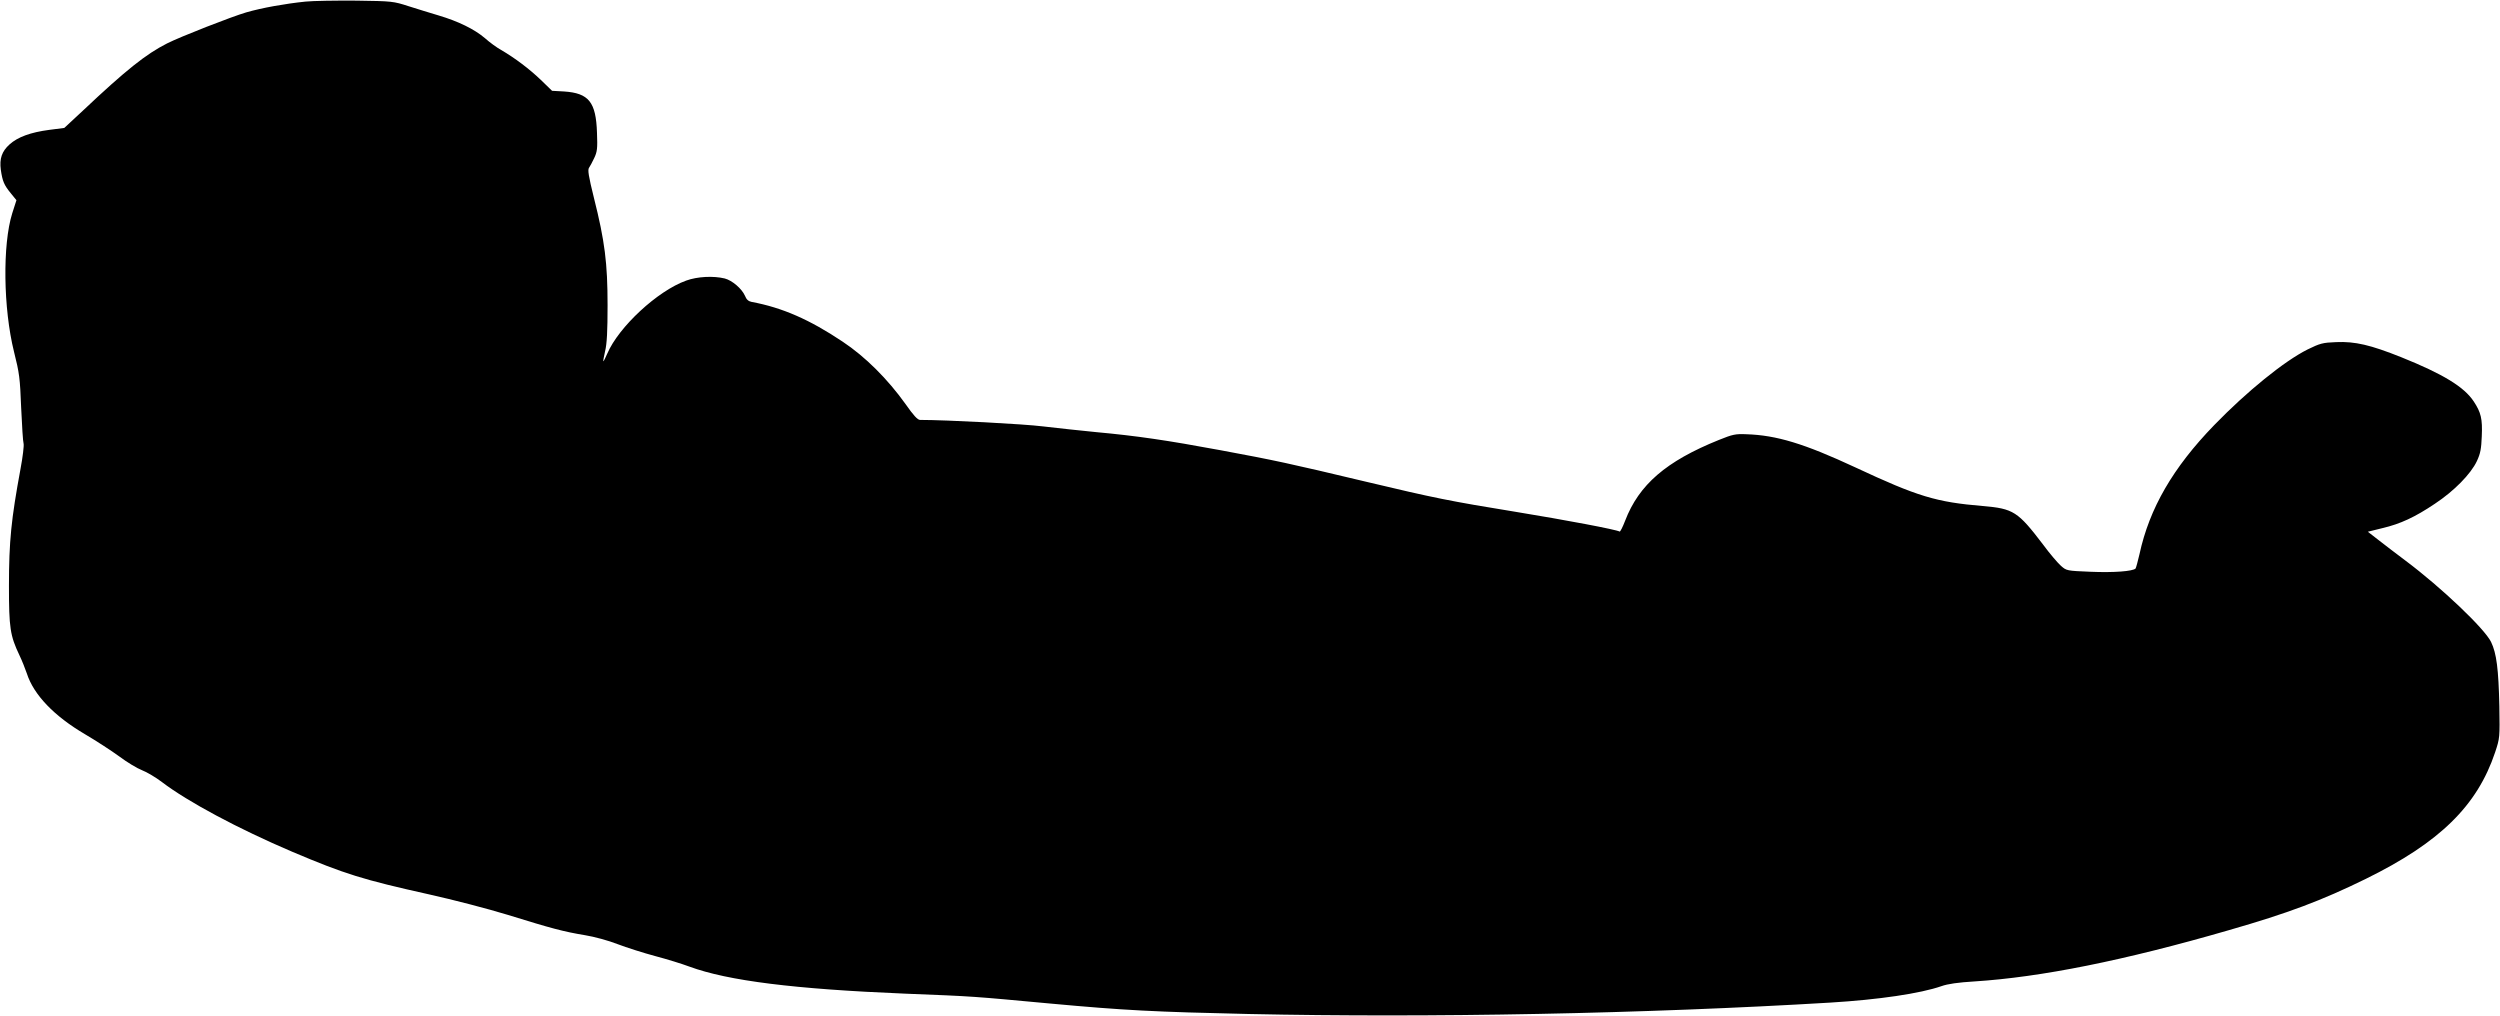 <?xml version="1.0" standalone="no"?>
<!DOCTYPE svg PUBLIC "-//W3C//DTD SVG 20010904//EN"
 "http://www.w3.org/TR/2001/REC-SVG-20010904/DTD/svg10.dtd">
<svg version="1.0" xmlns="http://www.w3.org/2000/svg"
 width="1536pt" height="624pt" viewBox="0 0 1536 624"
 preserveAspectRatio="xMidYMid meet">
<g transform="translate(0,624) scale(0.1,-0.1)"
fill="#000000" stroke="none">
<path d="M1875 6230 c-125 -13 -265 -38 -362 -66 -89 -26 -404 -149 -487 -191
-128 -65 -251 -162 -518 -414 l-113 -105 -93 -12 c-114 -15 -193 -44 -243 -89
-48 -43 -63 -88 -54 -156 10 -70 20 -94 61 -144 l35 -43 -26 -81 c-60 -192
-55 -584 11 -850 33 -131 37 -162 44 -344 5 -110 11 -209 15 -221 3 -11 -5
-81 -19 -155 -57 -309 -71 -444 -71 -719 0 -257 7 -305 64 -425 16 -33 36 -84
46 -113 42 -131 168 -262 357 -373 68 -40 162 -101 210 -136 48 -36 111 -74
140 -85 29 -11 85 -44 123 -73 157 -120 471 -288 800 -428 326 -138 432 -171
845 -263 140 -31 356 -87 480 -125 268 -83 342 -103 475 -125 56 -9 144 -33
200 -55 55 -21 159 -54 230 -73 72 -19 166 -48 211 -65 237 -87 644 -138 1324
-166 432 -17 408 -16 895 -61 457 -42 637 -51 1215 -64 1117 -24 2442 2 3575
70 298 18 554 56 683 101 39 14 103 23 202 29 408 26 919 128 1564 315 366
105 572 183 841 315 454 223 685 449 795 778 29 88 29 89 26 283 -5 227 -17
325 -51 395 -40 82 -306 335 -525 499 -58 44 -134 101 -169 129 l-63 49 89 22
c111 26 201 68 323 150 118 78 221 183 258 262 22 47 27 76 30 152 5 108 -5
147 -49 214 -59 90 -189 169 -445 272 -190 76 -285 98 -400 93 -84 -3 -100 -8
-176 -45 -144 -72 -373 -258 -574 -465 -253 -261 -398 -511 -459 -793 -10 -44
-21 -83 -24 -88 -17 -17 -134 -26 -275 -20 -148 6 -149 6 -184 37 -19 17 -69
75 -110 131 -154 202 -181 220 -370 236 -286 24 -399 58 -782 237 -316 147
-485 198 -670 204 -67 3 -85 -1 -169 -35 -325 -131 -491 -275 -576 -496 -15
-39 -30 -69 -34 -67 -18 12 -337 72 -637 121 -406 66 -500 85 -924 186 -469
112 -558 131 -892 193 -329 61 -513 88 -763 111 -93 9 -240 25 -325 35 -119
15 -594 40 -757 40 -15 0 -40 27 -89 97 -110 154 -247 291 -387 384 -202 135
-370 209 -559 244 -20 4 -32 15 -41 38 -19 43 -78 94 -124 106 -70 17 -169 12
-237 -13 -176 -63 -415 -285 -485 -449 -11 -26 -22 -47 -24 -47 -2 0 3 28 11
63 11 45 15 123 15 282 0 258 -17 394 -84 660 -33 133 -39 172 -30 184 6 9 21
36 32 60 18 38 21 58 17 155 -6 189 -50 244 -203 254 l-73 4 -69 67 c-70 67
-157 133 -244 184 -26 14 -71 47 -100 73 -65 55 -163 103 -284 139 -49 15
-133 40 -185 57 -93 30 -100 31 -320 34 -124 1 -265 -1 -315 -6z"/>
</g>
</svg>
